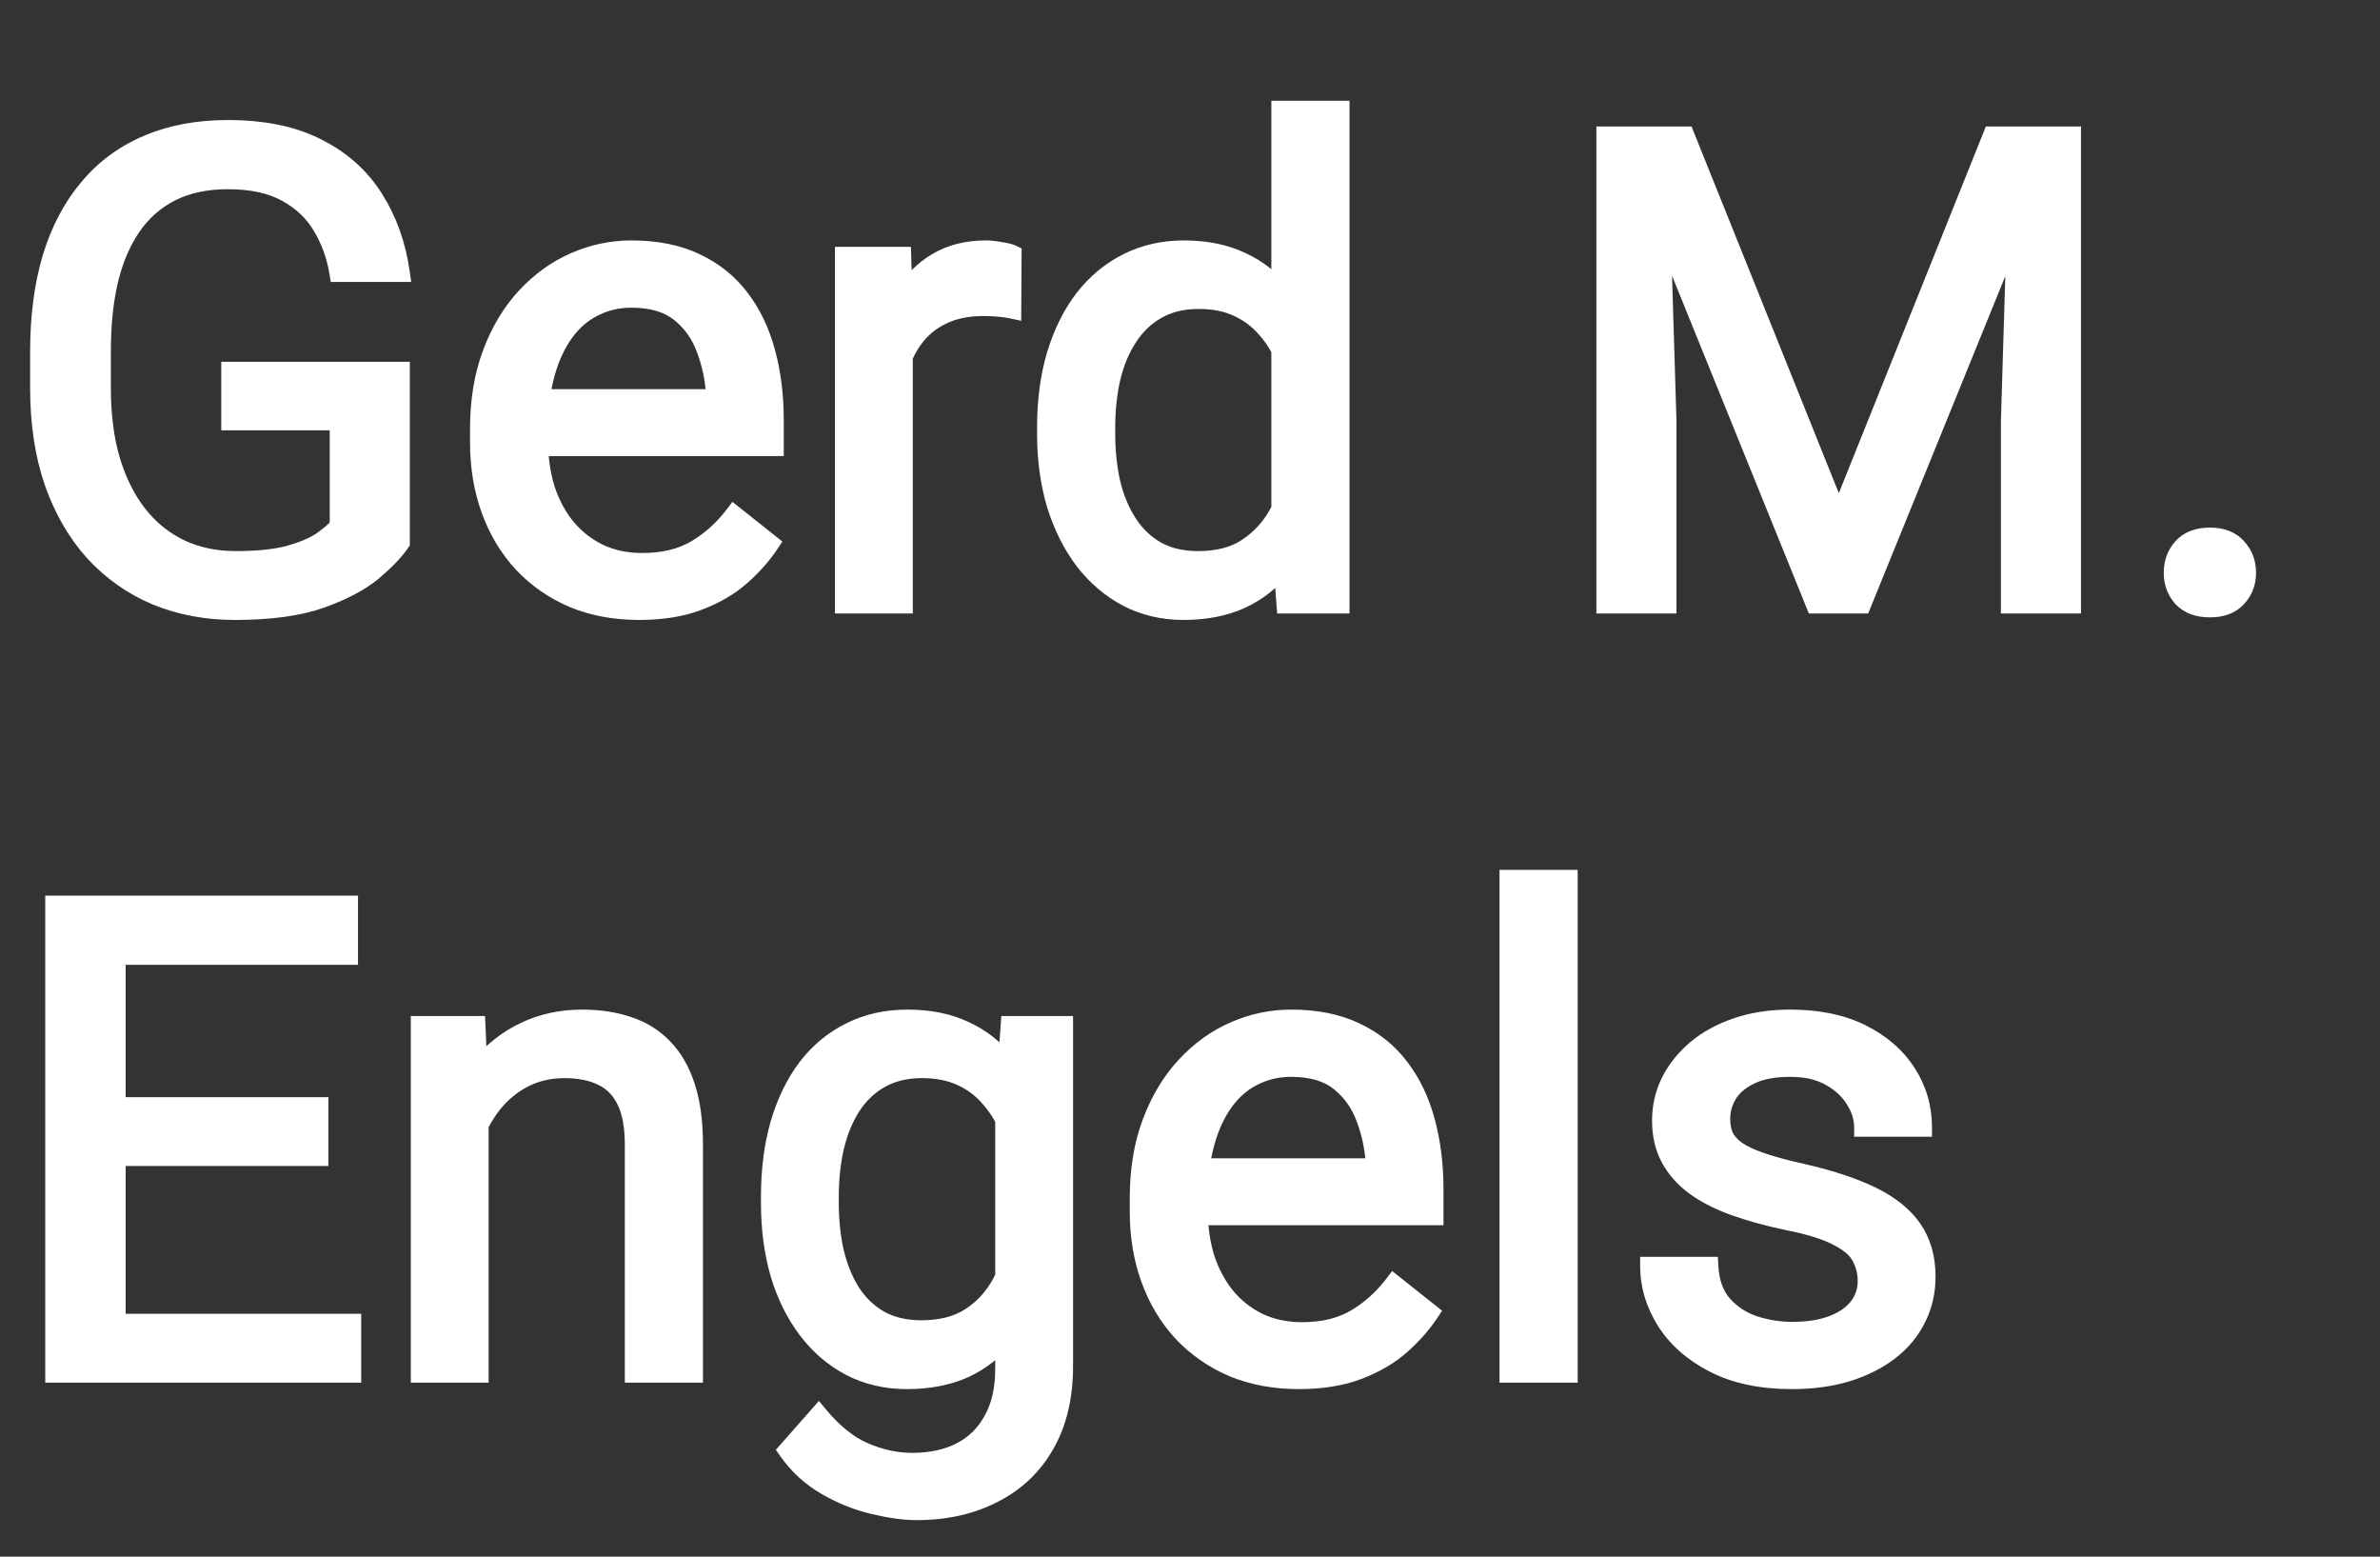 <svg width="130" height="85" viewBox="0 0 130 85" fill="none" xmlns="http://www.w3.org/2000/svg">
<rect x="0" y="0" width="130" height="85" fill="#333333" stroke="none"/>
<path d="M21.885 20.256V29.625C21.568 30.094 21.064 30.621 20.373 31.207C19.682 31.781 18.727 32.285 17.508 32.719C16.301 33.141 14.742 33.352 12.832 33.352C11.273 33.352 9.838 33.082 8.525 32.543C7.225 31.992 6.094 31.195 5.133 30.152C4.184 29.098 3.445 27.82 2.918 26.32C2.402 24.809 2.145 23.098 2.145 21.188V19.201C2.145 17.291 2.367 15.586 2.812 14.086C3.27 12.586 3.938 11.315 4.816 10.271C5.695 9.217 6.773 8.42 8.051 7.881C9.328 7.33 10.793 7.055 12.445 7.055C14.402 7.055 16.037 7.395 17.35 8.074C18.674 8.742 19.705 9.668 20.443 10.852C21.193 12.035 21.674 13.383 21.885 14.895H18.492C18.34 13.969 18.035 13.125 17.578 12.363C17.133 11.602 16.494 10.992 15.662 10.535C14.83 10.066 13.758 9.832 12.445 9.832C11.262 9.832 10.236 10.049 9.369 10.482C8.502 10.916 7.787 11.537 7.225 12.346C6.662 13.154 6.24 14.133 5.959 15.281C5.689 16.43 5.555 17.725 5.555 19.166V21.188C5.555 22.664 5.725 23.982 6.064 25.143C6.416 26.303 6.914 27.293 7.559 28.113C8.203 28.922 8.971 29.537 9.861 29.959C10.764 30.381 11.76 30.592 12.85 30.592C14.057 30.592 15.035 30.492 15.785 30.293C16.535 30.082 17.121 29.836 17.543 29.555C17.965 29.262 18.287 28.986 18.51 28.729V22.998H12.586V20.256H21.885ZM34.91 33.352C33.586 33.352 32.385 33.129 31.307 32.684C30.24 32.227 29.32 31.588 28.547 30.768C27.785 29.947 27.199 28.975 26.789 27.85C26.379 26.725 26.174 25.494 26.174 24.158V23.42C26.174 21.873 26.402 20.496 26.859 19.289C27.316 18.07 27.938 17.039 28.723 16.195C29.508 15.352 30.398 14.713 31.395 14.279C32.391 13.846 33.422 13.629 34.488 13.629C35.848 13.629 37.02 13.863 38.004 14.332C39 14.801 39.815 15.457 40.447 16.301C41.08 17.133 41.549 18.117 41.853 19.254C42.158 20.379 42.31 21.609 42.31 22.945V24.404H28.107V21.75H39.059V21.504C39.012 20.66 38.836 19.84 38.531 19.043C38.238 18.246 37.77 17.59 37.125 17.074C36.48 16.559 35.602 16.301 34.488 16.301C33.75 16.301 33.07 16.459 32.449 16.775C31.828 17.08 31.295 17.537 30.85 18.146C30.404 18.756 30.059 19.5 29.812 20.379C29.566 21.258 29.443 22.271 29.443 23.42V24.158C29.443 25.061 29.566 25.91 29.812 26.707C30.07 27.492 30.439 28.184 30.92 28.781C31.412 29.379 32.004 29.848 32.695 30.188C33.398 30.527 34.195 30.697 35.086 30.697C36.234 30.697 37.207 30.463 38.004 29.994C38.801 29.525 39.498 28.898 40.096 28.113L42.065 29.678C41.654 30.299 41.133 30.891 40.5 31.453C39.867 32.016 39.088 32.473 38.162 32.824C37.248 33.176 36.164 33.352 34.91 33.352ZM49.359 16.969V33H46.107V13.98H49.272L49.359 16.969ZM55.301 13.875L55.283 16.898C55.014 16.84 54.756 16.805 54.51 16.793C54.275 16.77 54.006 16.758 53.701 16.758C52.951 16.758 52.289 16.875 51.715 17.109C51.141 17.344 50.654 17.672 50.256 18.094C49.857 18.516 49.541 19.02 49.307 19.605C49.084 20.18 48.938 20.812 48.867 21.504L47.953 22.031C47.953 20.883 48.065 19.805 48.287 18.797C48.522 17.789 48.879 16.898 49.359 16.125C49.84 15.34 50.449 14.73 51.188 14.297C51.938 13.852 52.828 13.629 53.859 13.629C54.094 13.629 54.363 13.658 54.668 13.717C54.973 13.764 55.184 13.816 55.301 13.875ZM69.943 29.309V6H73.213V33H70.225L69.943 29.309ZM57.147 23.701V23.332C57.147 21.879 57.322 20.561 57.674 19.377C58.037 18.182 58.547 17.156 59.203 16.301C59.871 15.445 60.662 14.789 61.576 14.332C62.502 13.863 63.533 13.629 64.67 13.629C65.865 13.629 66.908 13.84 67.799 14.262C68.701 14.672 69.463 15.275 70.084 16.072C70.717 16.857 71.215 17.807 71.578 18.92C71.941 20.033 72.193 21.293 72.334 22.699V24.316C72.205 25.711 71.953 26.965 71.578 28.078C71.215 29.191 70.717 30.141 70.084 30.926C69.463 31.711 68.701 32.315 67.799 32.736C66.897 33.147 65.842 33.352 64.635 33.352C63.522 33.352 62.502 33.111 61.576 32.631C60.662 32.15 59.871 31.477 59.203 30.609C58.547 29.742 58.037 28.723 57.674 27.551C57.322 26.367 57.147 25.084 57.147 23.701ZM60.416 23.332V23.701C60.416 24.65 60.51 25.541 60.697 26.373C60.897 27.205 61.201 27.938 61.611 28.57C62.022 29.203 62.543 29.701 63.176 30.064C63.809 30.416 64.564 30.592 65.443 30.592C66.522 30.592 67.406 30.363 68.098 29.906C68.801 29.449 69.363 28.846 69.785 28.096C70.207 27.346 70.535 26.531 70.769 25.652V21.416C70.629 20.771 70.424 20.15 70.154 19.553C69.897 18.943 69.557 18.404 69.135 17.936C68.725 17.455 68.215 17.074 67.606 16.793C67.008 16.512 66.299 16.371 65.478 16.371C64.588 16.371 63.82 16.559 63.176 16.934C62.543 17.297 62.022 17.801 61.611 18.445C61.201 19.078 60.897 19.816 60.697 20.66C60.51 21.492 60.416 22.383 60.416 23.332ZM88.769 7.406H92.057L100.441 28.271L108.809 7.406H112.113L101.707 33H99.141L88.769 7.406ZM87.697 7.406H90.598L91.072 23.016V33H87.697V7.406ZM110.268 7.406H113.168V33H109.793V23.016L110.268 7.406ZM118.688 31.277C118.688 30.727 118.857 30.264 119.197 29.889C119.549 29.502 120.053 29.309 120.709 29.309C121.365 29.309 121.863 29.502 122.203 29.889C122.555 30.264 122.73 30.727 122.73 31.277C122.73 31.816 122.555 32.273 122.203 32.648C121.863 33.023 121.365 33.211 120.709 33.211C120.053 33.211 119.549 33.023 119.197 32.648C118.857 32.273 118.688 31.816 118.688 31.277ZM19.23 72.24V75H5.678V72.24H19.23ZM6.363 49.406V75H2.971V49.406H6.363ZM17.438 60.41V63.17H5.678V60.41H17.438ZM19.055 49.406V52.184H5.678V49.406H19.055ZM26.191 60.041V75H22.939V55.98H26.016L26.191 60.041ZM25.418 64.769L24.064 64.717C24.076 63.416 24.27 62.215 24.645 61.113C25.02 60 25.547 59.033 26.227 58.213C26.906 57.393 27.715 56.76 28.652 56.315C29.602 55.857 30.65 55.629 31.799 55.629C32.736 55.629 33.58 55.758 34.33 56.016C35.08 56.262 35.719 56.66 36.246 57.211C36.785 57.762 37.195 58.477 37.477 59.355C37.758 60.223 37.898 61.283 37.898 62.537V75H34.629V62.502C34.629 61.506 34.482 60.709 34.19 60.111C33.897 59.502 33.469 59.062 32.906 58.793C32.344 58.512 31.652 58.371 30.832 58.371C30.023 58.371 29.285 58.541 28.617 58.881C27.961 59.221 27.393 59.69 26.912 60.287C26.443 60.885 26.074 61.57 25.805 62.344C25.547 63.105 25.418 63.914 25.418 64.769ZM55.16 55.98H58.113V74.596C58.113 76.272 57.773 77.701 57.094 78.885C56.414 80.068 55.465 80.965 54.246 81.574C53.039 82.195 51.645 82.506 50.062 82.506C49.406 82.506 48.633 82.4 47.742 82.189C46.863 81.99 45.996 81.644 45.141 81.152C44.297 80.672 43.588 80.022 43.014 79.201L44.719 77.268C45.516 78.228 46.348 78.897 47.215 79.272C48.094 79.647 48.961 79.834 49.816 79.834C50.848 79.834 51.738 79.641 52.488 79.254C53.238 78.867 53.818 78.293 54.228 77.531C54.65 76.781 54.861 75.856 54.861 74.754V60.164L55.16 55.98ZM42.065 65.701V65.332C42.065 63.879 42.234 62.56 42.574 61.377C42.926 60.182 43.424 59.156 44.068 58.301C44.725 57.445 45.516 56.789 46.441 56.332C47.367 55.863 48.41 55.629 49.57 55.629C50.766 55.629 51.809 55.84 52.699 56.262C53.602 56.672 54.363 57.275 54.984 58.072C55.617 58.857 56.115 59.807 56.478 60.92C56.842 62.033 57.094 63.293 57.234 64.699V66.316C57.105 67.711 56.853 68.965 56.478 70.078C56.115 71.191 55.617 72.141 54.984 72.926C54.363 73.711 53.602 74.314 52.699 74.736C51.797 75.147 50.742 75.352 49.535 75.352C48.398 75.352 47.367 75.111 46.441 74.631C45.527 74.15 44.742 73.477 44.086 72.609C43.43 71.742 42.926 70.723 42.574 69.551C42.234 68.367 42.065 67.084 42.065 65.701ZM45.316 65.332V65.701C45.316 66.65 45.41 67.541 45.598 68.373C45.797 69.205 46.096 69.938 46.494 70.57C46.904 71.203 47.426 71.701 48.059 72.064C48.691 72.416 49.447 72.592 50.326 72.592C51.404 72.592 52.295 72.363 52.998 71.906C53.701 71.449 54.258 70.846 54.668 70.096C55.09 69.346 55.418 68.531 55.652 67.652V63.416C55.523 62.772 55.324 62.15 55.055 61.553C54.797 60.943 54.457 60.404 54.035 59.935C53.625 59.455 53.115 59.074 52.506 58.793C51.897 58.512 51.182 58.371 50.361 58.371C49.471 58.371 48.703 58.559 48.059 58.934C47.426 59.297 46.904 59.801 46.494 60.445C46.096 61.078 45.797 61.816 45.598 62.66C45.41 63.492 45.316 64.383 45.316 65.332ZM70.945 75.352C69.621 75.352 68.42 75.129 67.342 74.684C66.275 74.227 65.356 73.588 64.582 72.768C63.82 71.947 63.234 70.975 62.824 69.85C62.414 68.725 62.209 67.494 62.209 66.158V65.42C62.209 63.873 62.438 62.496 62.895 61.289C63.352 60.07 63.973 59.039 64.758 58.195C65.543 57.352 66.434 56.713 67.43 56.279C68.426 55.846 69.457 55.629 70.523 55.629C71.883 55.629 73.055 55.863 74.039 56.332C75.035 56.801 75.85 57.457 76.482 58.301C77.115 59.133 77.584 60.117 77.889 61.254C78.193 62.379 78.346 63.609 78.346 64.945V66.404H64.143V63.75H75.094V63.504C75.047 62.66 74.871 61.84 74.566 61.043C74.273 60.246 73.805 59.59 73.16 59.074C72.516 58.559 71.637 58.301 70.523 58.301C69.785 58.301 69.106 58.459 68.484 58.775C67.863 59.08 67.33 59.537 66.885 60.147C66.439 60.756 66.094 61.5 65.848 62.379C65.602 63.258 65.478 64.272 65.478 65.42V66.158C65.478 67.061 65.602 67.91 65.848 68.707C66.106 69.492 66.475 70.184 66.955 70.781C67.447 71.379 68.039 71.848 68.731 72.188C69.434 72.527 70.231 72.697 71.121 72.697C72.269 72.697 73.242 72.463 74.039 71.994C74.836 71.525 75.533 70.898 76.131 70.113L78.1 71.678C77.689 72.299 77.168 72.891 76.535 73.453C75.902 74.016 75.123 74.473 74.197 74.824C73.283 75.176 72.199 75.352 70.945 75.352ZM85.676 48V75H82.406V48H85.676ZM101.971 69.955C101.971 69.486 101.865 69.053 101.654 68.654C101.455 68.244 101.039 67.875 100.406 67.547C99.785 67.207 98.848 66.914 97.594 66.668C96.539 66.445 95.584 66.182 94.728 65.877C93.885 65.572 93.164 65.203 92.566 64.769C91.981 64.336 91.529 63.826 91.213 63.24C90.897 62.654 90.738 61.969 90.738 61.184C90.738 60.434 90.902 59.725 91.231 59.057C91.57 58.389 92.045 57.797 92.654 57.281C93.275 56.766 94.019 56.361 94.887 56.068C95.754 55.775 96.721 55.629 97.787 55.629C99.311 55.629 100.611 55.898 101.689 56.438C102.768 56.977 103.594 57.697 104.168 58.6C104.742 59.49 105.029 60.48 105.029 61.57H101.777C101.777 61.043 101.619 60.533 101.303 60.041C100.998 59.537 100.547 59.121 99.949 58.793C99.363 58.465 98.643 58.301 97.787 58.301C96.885 58.301 96.152 58.441 95.59 58.723C95.039 58.992 94.635 59.338 94.377 59.76C94.131 60.182 94.008 60.627 94.008 61.096C94.008 61.447 94.066 61.764 94.184 62.045C94.312 62.315 94.535 62.566 94.852 62.801C95.168 63.023 95.613 63.234 96.188 63.434C96.762 63.633 97.494 63.832 98.385 64.031C99.943 64.383 101.227 64.805 102.234 65.297C103.242 65.789 103.992 66.393 104.484 67.107C104.977 67.822 105.223 68.689 105.223 69.709C105.223 70.541 105.047 71.303 104.695 71.994C104.355 72.686 103.857 73.283 103.201 73.787C102.557 74.279 101.783 74.666 100.881 74.947C99.99 75.217 98.988 75.352 97.875 75.352C96.199 75.352 94.781 75.053 93.621 74.455C92.461 73.857 91.582 73.084 90.984 72.135C90.387 71.186 90.088 70.184 90.088 69.129H93.357C93.404 70.019 93.662 70.728 94.131 71.256C94.6 71.772 95.174 72.141 95.853 72.363C96.533 72.574 97.207 72.68 97.875 72.68C98.766 72.68 99.51 72.562 100.107 72.328C100.717 72.094 101.18 71.772 101.496 71.361C101.812 70.951 101.971 70.482 101.971 69.955Z" fill="white"/>
<path d="M21.885 20.256H22.385V19.756H21.885V20.256ZM21.885 29.625L22.299 29.905L22.385 29.778V29.625H21.885ZM20.373 31.207L20.692 31.592L20.696 31.588L20.373 31.207ZM17.508 32.719L17.673 33.191L17.675 33.19L17.508 32.719ZM8.525 32.543L8.33 33.003L8.335 33.005L8.525 32.543ZM5.133 30.152L4.761 30.487L4.765 30.491L5.133 30.152ZM2.918 26.32L2.445 26.482L2.446 26.486L2.918 26.32ZM2.812 14.086L2.334 13.94L2.333 13.944L2.812 14.086ZM4.816 10.271L5.199 10.594L5.201 10.592L4.816 10.271ZM8.051 7.881L8.245 8.342L8.249 8.34L8.051 7.881ZM17.35 8.074L17.12 8.518L17.124 8.521L17.35 8.074ZM20.443 10.852L20.019 11.116L20.021 11.119L20.443 10.852ZM21.885 14.895V15.395H22.459L22.38 14.825L21.885 14.895ZM18.492 14.895L17.999 14.976L18.068 15.395H18.492V14.895ZM17.578 12.363L17.146 12.616L17.149 12.62L17.578 12.363ZM15.662 10.535L15.417 10.971L15.421 10.973L15.662 10.535ZM5.959 15.281L5.473 15.162L5.472 15.167L5.959 15.281ZM6.064 25.143L5.585 25.283L5.586 25.288L6.064 25.143ZM7.559 28.113L7.165 28.422L7.168 28.425L7.559 28.113ZM9.861 29.959L9.647 30.411L9.65 30.412L9.861 29.959ZM15.785 30.293L15.914 30.776L15.921 30.774L15.785 30.293ZM17.543 29.555L17.82 29.971L17.828 29.965L17.543 29.555ZM18.51 28.729L18.888 29.055L19.01 28.915V28.729H18.51ZM18.51 22.998H19.01V22.498H18.51V22.998ZM12.586 22.998H12.086V23.498H12.586V22.998ZM12.586 20.256V19.756H12.086V20.256H12.586ZM21.385 20.256V29.625H22.385V20.256H21.385ZM21.47 29.345C21.19 29.76 20.725 30.254 20.05 30.826L20.696 31.588C21.404 30.988 21.947 30.427 22.299 29.905L21.47 29.345ZM20.054 30.822C19.422 31.346 18.526 31.826 17.34 32.248L17.675 33.19C18.927 32.745 19.941 32.216 20.692 31.592L20.054 30.822ZM17.343 32.247C16.208 32.643 14.711 32.852 12.832 32.852V33.852C14.773 33.852 16.393 33.638 17.673 33.191L17.343 32.247ZM12.832 32.852C11.332 32.852 9.962 32.592 8.715 32.081L8.335 33.005C9.714 33.572 11.215 33.852 12.832 33.852V32.852ZM8.72 32.083C7.485 31.56 6.413 30.804 5.501 29.814L4.765 30.491C5.774 31.586 6.964 32.425 8.33 33.003L8.72 32.083ZM5.504 29.818C4.604 28.818 3.898 27.6 3.39 26.154L2.446 26.486C2.993 28.041 3.763 29.378 4.761 30.487L5.504 29.818ZM3.391 26.159C2.896 24.708 2.645 23.053 2.645 21.188H1.645C1.645 23.142 1.908 24.909 2.445 26.482L3.391 26.159ZM2.645 21.188V19.201H1.645V21.188H2.645ZM2.645 19.201C2.645 17.329 2.863 15.673 3.292 14.228L2.333 13.944C1.872 15.499 1.645 17.253 1.645 19.201H2.645ZM3.291 14.232C3.731 12.787 4.369 11.578 5.199 10.594L4.434 9.949C3.506 11.051 2.808 12.385 2.334 13.94L3.291 14.232ZM5.201 10.592C6.028 9.599 7.041 8.85 8.245 8.342L7.856 7.42C6.506 7.99 5.363 8.835 4.432 9.951L5.201 10.592ZM8.249 8.34C9.453 7.821 10.848 7.555 12.445 7.555V6.555C10.738 6.555 9.203 6.839 7.853 7.422L8.249 8.34ZM12.445 7.555C14.347 7.555 15.898 7.885 17.12 8.518L17.579 7.63C16.177 6.904 14.457 6.555 12.445 6.555V7.555ZM17.124 8.521C18.372 9.15 19.332 10.015 20.019 11.116L20.868 10.587C20.078 9.321 18.975 8.334 17.575 7.628L17.124 8.521ZM20.021 11.119C20.73 12.237 21.188 13.516 21.39 14.964L22.38 14.825C22.16 13.249 21.657 11.833 20.866 10.584L20.021 11.119ZM21.885 14.395H18.492V15.395H21.885V14.395ZM18.986 14.813C18.823 13.829 18.498 12.925 18.007 12.106L17.149 12.62C17.572 13.325 17.856 14.109 17.999 14.976L18.986 14.813ZM18.01 12.111C17.515 11.265 16.808 10.594 15.903 10.097L15.421 10.973C16.18 11.39 16.75 11.938 17.146 12.616L18.01 12.111ZM15.908 10.1C14.978 9.576 13.813 9.332 12.445 9.332V10.332C13.703 10.332 14.682 10.557 15.417 10.971L15.908 10.1ZM12.445 9.332C11.201 9.332 10.096 9.56 9.146 10.035L9.593 10.93C10.377 10.538 11.322 10.332 12.445 10.332V9.332ZM9.146 10.035C8.202 10.507 7.424 11.184 6.814 12.06L7.635 12.631C8.151 11.89 8.802 11.325 9.593 10.93L9.146 10.035ZM6.814 12.06C6.21 12.928 5.766 13.966 5.473 15.162L6.445 15.4C6.714 14.3 7.114 13.38 7.635 12.631L6.814 12.06ZM5.472 15.167C5.192 16.36 5.055 17.694 5.055 19.166H6.055C6.055 17.755 6.187 16.499 6.446 15.396L5.472 15.167ZM5.055 19.166V21.188H6.055V19.166H5.055ZM5.055 21.188C5.055 22.701 5.229 24.069 5.585 25.283L6.544 25.002C6.22 23.896 6.055 22.627 6.055 21.188H5.055ZM5.586 25.288C5.953 26.498 6.477 27.546 7.165 28.422L7.952 27.804C7.351 27.04 6.879 26.108 6.543 24.998L5.586 25.288ZM7.168 28.425C7.857 29.29 8.684 29.955 9.647 30.411L10.075 29.507C9.257 29.119 8.549 28.554 7.95 27.802L7.168 28.425ZM9.65 30.412C10.624 30.868 11.694 31.092 12.85 31.092V30.092C11.826 30.092 10.903 29.894 10.073 29.506L9.65 30.412ZM12.85 31.092C14.079 31.092 15.105 30.991 15.914 30.776L15.657 29.81C14.965 29.994 14.034 30.092 12.85 30.092V31.092ZM15.921 30.774C16.697 30.556 17.338 30.292 17.82 29.971L17.266 29.139C16.904 29.38 16.373 29.608 15.65 29.812L15.921 30.774ZM17.828 29.965C18.269 29.659 18.628 29.357 18.888 29.055L18.131 28.402C17.946 28.616 17.661 28.864 17.258 29.144L17.828 29.965ZM19.01 28.729V22.998H18.01V28.729H19.01ZM18.51 22.498H12.586V23.498H18.51V22.498ZM13.086 22.998V20.256H12.086V22.998H13.086ZM12.586 20.756H21.885V19.756H12.586V20.756ZM31.307 32.684L31.11 33.143L31.116 33.146L31.307 32.684ZM28.547 30.768L28.18 31.108L28.183 31.111L28.547 30.768ZM26.859 19.289L27.327 19.466L27.328 19.465L26.859 19.289ZM38.004 14.332L37.789 14.784L37.791 14.784L38.004 14.332ZM40.447 16.301L40.047 16.601L40.049 16.604L40.447 16.301ZM41.853 19.254L41.371 19.383L41.371 19.385L41.853 19.254ZM42.31 24.404V24.904H42.81V24.404H42.31ZM28.107 24.404H27.607V24.904H28.107V24.404ZM28.107 21.75V21.25H27.607V21.75H28.107ZM39.059 21.75V22.25H39.559V21.75H39.059ZM39.059 21.504H39.559V21.49L39.558 21.476L39.059 21.504ZM38.531 19.043L38.062 19.215L38.064 19.221L38.531 19.043ZM32.449 16.775L32.669 17.224L32.676 17.221L32.449 16.775ZM29.812 26.707L29.335 26.855L29.337 26.863L29.812 26.707ZM30.92 28.781L30.53 29.095L30.534 29.099L30.92 28.781ZM32.695 30.188L32.475 30.636L32.478 30.638L32.695 30.188ZM40.096 28.113L40.407 27.722L40.007 27.404L39.698 27.81L40.096 28.113ZM42.065 29.678L42.482 29.953L42.734 29.571L42.376 29.286L42.065 29.678ZM38.162 32.824L37.985 32.357L37.983 32.358L38.162 32.824ZM34.91 32.852C33.643 32.852 32.508 32.639 31.497 32.221L31.116 33.146C32.262 33.619 33.529 33.852 34.91 33.852V32.852ZM31.504 32.224C30.498 31.793 29.636 31.194 28.911 30.425L28.183 31.111C29.005 31.982 29.982 32.66 31.11 33.143L31.504 32.224ZM28.913 30.427C28.2 29.659 27.648 28.745 27.259 27.678L26.319 28.021C26.751 29.204 27.37 30.235 28.18 31.108L28.913 30.427ZM27.259 27.678C26.871 26.614 26.674 25.442 26.674 24.158H25.674C25.674 25.546 25.887 26.835 26.319 28.021L27.259 27.678ZM26.674 24.158V23.42H25.674V24.158H26.674ZM26.674 23.42C26.674 21.922 26.895 20.607 27.327 19.466L26.392 19.112C25.91 20.386 25.674 21.824 25.674 23.42H26.674ZM27.328 19.465C27.765 18.299 28.353 17.326 29.089 16.536L28.357 15.855C27.522 16.752 26.868 17.841 26.391 19.113L27.328 19.465ZM29.089 16.536C29.83 15.739 30.665 15.142 31.594 14.738L31.195 13.821C30.132 14.284 29.186 14.964 28.357 15.855L29.089 16.536ZM31.594 14.738C32.528 14.331 33.492 14.129 34.488 14.129V13.129C33.352 13.129 32.253 13.36 31.195 13.821L31.594 14.738ZM34.488 14.129C35.791 14.129 36.886 14.354 37.789 14.784L38.219 13.881C37.153 13.373 35.904 13.129 34.488 13.129V14.129ZM37.791 14.784C38.717 15.22 39.466 15.825 40.047 16.601L40.847 16.001C40.163 15.089 39.283 14.382 38.217 13.88L37.791 14.784ZM40.049 16.604C40.638 17.378 41.081 18.302 41.371 19.383L42.337 19.125C42.017 17.933 41.522 16.888 40.845 15.998L40.049 16.604ZM41.371 19.385C41.663 20.461 41.81 21.647 41.81 22.945H42.81C42.81 21.572 42.654 20.297 42.336 19.123L41.371 19.385ZM41.81 22.945V24.404H42.81V22.945H41.81ZM42.31 23.904H28.107V24.904H42.31V23.904ZM28.607 24.404V21.75H27.607V24.404H28.607ZM28.107 22.25H39.059V21.25H28.107V22.25ZM39.559 21.75V21.504H38.559V21.75H39.559ZM39.558 21.476C39.508 20.58 39.321 19.709 38.998 18.864L38.064 19.221C38.351 19.971 38.515 20.74 38.559 21.532L39.558 21.476ZM39.001 18.87C38.677 17.991 38.155 17.258 37.437 16.684L36.813 17.465C37.384 17.922 37.8 18.502 38.062 19.215L39.001 18.87ZM37.437 16.684C36.678 16.076 35.676 15.801 34.488 15.801V16.801C35.528 16.801 36.283 17.041 36.813 17.465L37.437 16.684ZM34.488 15.801C33.676 15.801 32.918 15.976 32.222 16.33L32.676 17.221C33.223 16.942 33.824 16.801 34.488 16.801V15.801ZM32.229 16.326C31.529 16.67 30.935 17.183 30.446 17.852L31.253 18.442C31.655 17.891 32.127 17.49 32.669 17.224L32.229 16.326ZM30.446 17.852C29.959 18.518 29.59 19.319 29.331 20.244L30.294 20.514C30.527 19.681 30.85 18.994 31.253 18.442L30.446 17.852ZM29.331 20.244C29.07 21.177 28.943 22.237 28.943 23.42H29.943C29.943 22.306 30.063 21.339 30.294 20.514L29.331 20.244ZM28.943 23.42V24.158H29.943V23.42H28.943ZM28.943 24.158C28.943 25.107 29.073 26.006 29.335 26.855L30.29 26.559C30.06 25.814 29.943 25.015 29.943 24.158H28.943ZM29.337 26.863C29.613 27.701 30.009 28.447 30.53 29.095L31.31 28.468C30.87 27.921 30.528 27.284 30.288 26.551L29.337 26.863ZM30.534 29.099C31.071 29.751 31.719 30.265 32.475 30.636L32.916 29.739C32.289 29.43 31.753 29.006 31.306 28.463L30.534 29.099ZM32.478 30.638C33.258 31.015 34.131 31.197 35.086 31.197V30.197C34.26 30.197 33.539 30.04 32.913 29.737L32.478 30.638ZM35.086 31.197C36.302 31.197 37.367 30.949 38.257 30.425L37.75 29.563C37.047 29.977 36.167 30.197 35.086 30.197V31.197ZM38.257 30.425C39.114 29.921 39.859 29.249 40.494 28.416L39.698 27.81C39.137 28.547 38.488 29.13 37.75 29.563L38.257 30.425ZM39.785 28.505L41.753 30.069L42.376 29.286L40.407 27.722L39.785 28.505ZM41.647 29.402C41.264 29.982 40.773 30.542 40.168 31.079L40.832 31.827C41.493 31.239 42.044 30.615 42.482 29.953L41.647 29.402ZM40.168 31.079C39.587 31.595 38.863 32.023 37.985 32.357L38.34 33.292C39.313 32.922 40.147 32.436 40.832 31.827L40.168 31.079ZM37.983 32.358C37.139 32.682 36.119 32.852 34.91 32.852V33.852C36.209 33.852 37.357 33.67 38.342 33.291L37.983 32.358ZM49.359 16.969H49.859V16.961L49.859 16.954L49.359 16.969ZM49.359 33V33.5H49.859V33H49.359ZM46.107 33H45.607V33.5H46.107V33ZM46.107 13.98V13.48H45.607V13.98H46.107ZM49.272 13.98L49.771 13.966L49.757 13.48H49.272V13.98ZM55.301 13.875L55.801 13.878L55.803 13.567L55.524 13.428L55.301 13.875ZM55.283 16.898L55.177 17.387L55.78 17.518L55.783 16.901L55.283 16.898ZM54.51 16.793L54.46 17.291L54.473 17.292L54.486 17.292L54.51 16.793ZM49.307 19.605L48.842 19.42L48.84 19.425L49.307 19.605ZM48.867 21.504L49.117 21.937L49.339 21.809L49.365 21.555L48.867 21.504ZM47.953 22.031H47.453V22.897L48.203 22.464L47.953 22.031ZM48.287 18.797L47.8 18.684L47.799 18.689L48.287 18.797ZM49.359 16.125L49.784 16.389L49.786 16.386L49.359 16.125ZM51.188 14.297L51.441 14.728L51.443 14.727L51.188 14.297ZM54.668 13.717L54.574 14.208L54.583 14.21L54.592 14.211L54.668 13.717ZM48.859 16.969V33H49.859V16.969H48.859ZM49.359 32.5H46.107V33.5H49.359V32.5ZM46.607 33V13.98H45.607V33H46.607ZM46.107 14.48H49.272V13.48H46.107V14.48ZM48.772 13.995L48.86 16.983L49.859 16.954L49.771 13.966L48.772 13.995ZM54.801 13.872L54.783 16.895L55.783 16.901L55.801 13.878L54.801 13.872ZM55.389 16.41C55.096 16.346 54.81 16.307 54.533 16.294L54.486 17.292C54.701 17.303 54.931 17.334 55.177 17.387L55.389 16.41ZM54.559 16.296C54.305 16.27 54.018 16.258 53.701 16.258V17.258C53.994 17.258 54.246 17.269 54.46 17.291L54.559 16.296ZM53.701 16.258C52.9 16.258 52.171 16.383 51.526 16.646L51.904 17.572C52.407 17.367 53.003 17.258 53.701 17.258V16.258ZM51.526 16.646C50.89 16.906 50.343 17.273 49.892 17.75L50.619 18.437C50.965 18.071 51.391 17.782 51.904 17.572L51.526 16.646ZM49.892 17.75C49.447 18.222 49.098 18.781 48.842 19.42L49.771 19.791C49.984 19.259 50.268 18.809 50.619 18.437L49.892 17.75ZM48.84 19.425C48.6 20.046 48.444 20.723 48.37 21.453L49.365 21.555C49.431 20.902 49.568 20.314 49.773 19.786L48.84 19.425ZM48.617 21.071L47.703 21.598L48.203 22.464L49.117 21.937L48.617 21.071ZM48.453 22.031C48.453 20.915 48.561 19.873 48.775 18.905L47.799 18.689C47.568 19.736 47.453 20.851 47.453 22.031H48.453ZM48.774 18.91C48.998 17.948 49.336 17.11 49.784 16.389L48.935 15.861C48.422 16.687 48.045 17.63 47.8 18.684L48.774 18.91ZM49.786 16.386C50.227 15.665 50.779 15.117 51.441 14.728L50.934 13.866C50.12 14.344 49.453 15.014 48.933 15.864L49.786 16.386ZM51.443 14.727C52.102 14.335 52.901 14.129 53.859 14.129V13.129C52.755 13.129 51.773 13.368 50.932 13.867L51.443 14.727ZM53.859 14.129C54.054 14.129 54.291 14.153 54.574 14.208L54.762 13.226C54.436 13.163 54.134 13.129 53.859 13.129V14.129ZM54.592 14.211C54.896 14.258 55.037 14.302 55.077 14.322L55.524 13.428C55.33 13.331 55.049 13.27 54.744 13.223L54.592 14.211ZM69.943 29.309H69.443V29.328L69.445 29.347L69.943 29.309ZM69.943 6V5.5H69.443V6H69.943ZM73.213 6H73.713V5.5H73.213V6ZM73.213 33V33.5H73.713V33H73.213ZM70.225 33L69.726 33.038L69.761 33.5H70.225V33ZM57.674 19.377L57.195 19.232L57.194 19.235L57.674 19.377ZM59.203 16.301L58.809 15.993L58.806 15.996L59.203 16.301ZM61.576 14.332L61.8 14.779L61.802 14.778L61.576 14.332ZM67.799 14.262L67.585 14.714L67.592 14.717L67.799 14.262ZM70.084 16.072L69.69 16.38L69.695 16.386L70.084 16.072ZM72.334 22.699H72.834V22.674L72.832 22.649L72.334 22.699ZM72.334 24.316L72.832 24.362L72.834 24.34V24.316H72.334ZM71.578 28.078L71.104 27.919L71.103 27.923L71.578 28.078ZM70.084 30.926L69.695 30.612L69.692 30.616L70.084 30.926ZM67.799 32.736L68.006 33.191L68.011 33.189L67.799 32.736ZM61.576 32.631L61.343 33.073L61.346 33.075L61.576 32.631ZM59.203 30.609L58.804 30.911L58.807 30.915L59.203 30.609ZM57.674 27.551L57.194 27.693L57.196 27.699L57.674 27.551ZM60.697 26.373L60.209 26.483L60.211 26.489L60.697 26.373ZM63.176 30.064L62.927 30.498L62.933 30.502L63.176 30.064ZM68.098 29.906L67.825 29.487L67.822 29.489L68.098 29.906ZM70.769 25.652L71.253 25.781L71.269 25.718V25.652H70.769ZM70.769 21.416H71.269V21.362L71.258 21.309L70.769 21.416ZM70.154 19.553L69.694 19.748L69.698 19.758L70.154 19.553ZM69.135 17.936L68.754 18.26L68.763 18.27L69.135 17.936ZM67.606 16.793L67.393 17.245L67.396 17.247L67.606 16.793ZM63.176 16.934L63.425 17.367L63.427 17.366L63.176 16.934ZM61.611 18.445L62.031 18.717L62.033 18.714L61.611 18.445ZM60.697 20.66L60.211 20.545L60.209 20.55L60.697 20.66ZM70.443 29.309V6H69.443V29.309H70.443ZM69.943 6.5H73.213V5.5H69.943V6.5ZM72.713 6V33H73.713V6H72.713ZM73.213 32.5H70.225V33.5H73.213V32.5ZM70.723 32.962L70.442 29.271L69.445 29.347L69.726 33.038L70.723 32.962ZM57.647 23.701V23.332H56.647V23.701H57.647ZM57.647 23.332C57.647 21.919 57.818 20.649 58.153 19.519L57.194 19.235C56.827 20.472 56.647 21.839 56.647 23.332H57.647ZM58.152 19.522C58.501 18.375 58.985 17.406 59.6 16.605L58.806 15.996C58.108 16.907 57.573 17.988 57.195 19.232L58.152 19.522ZM59.597 16.608C60.222 15.808 60.956 15.201 61.8 14.779L61.353 13.885C60.368 14.377 59.52 15.083 58.809 15.993L59.597 16.608ZM61.802 14.778C62.651 14.348 63.604 14.129 64.67 14.129V13.129C63.462 13.129 62.353 13.379 61.35 13.886L61.802 14.778ZM64.67 14.129C65.807 14.129 66.774 14.329 67.585 14.714L68.013 13.81C67.043 13.35 65.924 13.129 64.67 13.129V14.129ZM67.592 14.717C68.419 15.093 69.117 15.645 69.69 16.38L70.478 15.765C69.809 14.906 68.983 14.251 68.006 13.806L67.592 14.717ZM69.695 16.386C70.284 17.117 70.755 18.01 71.103 19.075L72.053 18.765C71.674 17.603 71.15 16.598 70.473 15.758L69.695 16.386ZM71.103 19.075C71.453 20.148 71.699 21.371 71.837 22.749L72.832 22.649C72.688 21.215 72.43 19.919 72.053 18.765L71.103 19.075ZM71.834 22.699V24.316H72.834V22.699H71.834ZM71.836 24.27C71.71 25.633 71.465 26.848 71.104 27.919L72.052 28.238C72.442 27.081 72.7 25.788 72.832 24.362L71.836 24.27ZM71.103 27.923C70.755 28.988 70.284 29.881 69.695 30.612L70.473 31.239C71.15 30.4 71.674 29.395 72.053 28.233L71.103 27.923ZM69.692 30.616C69.119 31.34 68.419 31.895 67.587 32.283L68.011 33.189C68.984 32.734 69.807 32.082 70.476 31.236L69.692 30.616ZM67.592 32.281C66.767 32.656 65.786 32.852 64.635 32.852V33.852C65.898 33.852 67.026 33.637 68.006 33.191L67.592 32.281ZM64.635 32.852C63.596 32.852 62.656 32.628 61.806 32.187L61.346 33.075C62.348 33.594 63.447 33.852 64.635 33.852V32.852ZM61.809 32.188C60.962 31.743 60.226 31.118 59.599 30.304L58.807 30.915C59.516 31.835 60.362 32.557 61.343 33.073L61.809 32.188ZM59.602 30.308C58.985 29.492 58.5 28.526 58.151 27.403L57.196 27.699C57.575 28.919 58.109 29.992 58.804 30.911L59.602 30.308ZM58.153 27.408C57.817 26.276 57.647 25.041 57.647 23.701H56.647C56.647 25.127 56.828 26.458 57.194 27.693L58.153 27.408ZM59.916 23.332V23.701H60.916V23.332H59.916ZM59.916 23.701C59.916 24.683 60.013 25.611 60.209 26.483L61.185 26.263C61.007 25.471 60.916 24.617 60.916 23.701H59.916ZM60.211 26.489C60.422 27.369 60.747 28.156 61.192 28.842L62.031 28.298C61.656 27.719 61.371 27.041 61.184 26.257L60.211 26.489ZM61.192 28.842C61.644 29.539 62.223 30.094 62.927 30.498L63.425 29.631C62.863 29.308 62.399 28.867 62.031 28.298L61.192 28.842ZM62.933 30.502C63.654 30.902 64.498 31.092 65.443 31.092V30.092C64.631 30.092 63.963 29.93 63.419 29.627L62.933 30.502ZM65.443 31.092C66.59 31.092 67.579 30.849 68.373 30.323L67.822 29.489C67.234 29.878 66.453 30.092 65.443 30.092V31.092ZM68.37 30.326C69.143 29.823 69.761 29.159 70.221 28.341L69.349 27.851C68.966 28.532 68.459 29.075 67.825 29.487L68.37 30.326ZM70.221 28.341C70.665 27.552 71.008 26.698 71.253 25.781L70.286 25.523C70.062 26.364 69.749 27.139 69.349 27.851L70.221 28.341ZM71.269 25.652V21.416H70.269V25.652H71.269ZM71.258 21.309C71.11 20.631 70.894 19.977 70.61 19.347L69.698 19.758C69.954 20.324 70.148 20.912 70.281 21.523L71.258 21.309ZM70.615 19.358C70.336 18.7 69.967 18.113 69.506 17.601L68.763 18.27C69.146 18.695 69.457 19.187 69.694 19.748L70.615 19.358ZM69.515 17.611C69.055 17.072 68.486 16.649 67.815 16.339L67.396 17.247C67.944 17.5 68.394 17.838 68.754 18.26L69.515 17.611ZM67.818 16.341C67.14 16.021 66.355 15.871 65.478 15.871V16.871C66.243 16.871 66.876 17.002 67.393 17.245L67.818 16.341ZM65.478 15.871C64.517 15.871 63.659 16.074 62.924 16.501L63.427 17.366C63.982 17.043 64.659 16.871 65.478 16.871V15.871ZM62.927 16.5C62.221 16.905 61.641 17.467 61.19 18.177L62.033 18.714C62.402 18.134 62.865 17.688 63.425 17.367L62.927 16.5ZM61.192 18.173C60.746 18.861 60.421 19.654 60.211 20.545L61.184 20.775C61.372 19.979 61.656 19.295 62.031 18.717L61.192 18.173ZM60.209 20.55C60.013 21.422 59.916 22.35 59.916 23.332H60.916C60.916 22.416 61.007 21.562 61.185 20.77L60.209 20.55ZM88.769 7.406V6.906H88.027L88.306 7.594L88.769 7.406ZM92.057 7.406L92.521 7.22L92.395 6.906H92.057V7.406ZM100.441 28.271L99.978 28.458L100.442 29.614L100.905 28.458L100.441 28.271ZM108.809 7.406V6.906H108.47L108.345 7.22L108.809 7.406ZM112.113 7.406L112.576 7.595L112.856 6.906H112.113V7.406ZM101.707 33V33.5H102.043L102.17 33.188L101.707 33ZM99.141 33L98.677 33.188L98.804 33.5H99.141V33ZM87.697 7.406V6.906H87.197V7.406H87.697ZM90.598 7.406L91.097 7.391L91.083 6.906H90.598V7.406ZM91.072 23.016H91.572V23.008L91.572 23L91.072 23.016ZM91.072 33V33.5H91.572V33H91.072ZM87.697 33H87.197V33.5H87.697V33ZM110.268 7.406V6.906H109.783L109.768 7.391L110.268 7.406ZM113.168 7.406H113.668V6.906H113.168V7.406ZM113.168 33V33.5H113.668V33H113.168ZM109.793 33H109.293V33.5H109.793V33ZM109.793 23.016L109.293 23L109.293 23.008V23.016H109.793ZM88.769 7.906H92.057V6.906H88.769V7.906ZM91.593 7.593L99.978 28.458L100.905 28.085L92.521 7.22L91.593 7.593ZM100.905 28.458L109.273 7.592L108.345 7.22L99.977 28.085L100.905 28.458ZM108.809 7.906H112.113V6.906H108.809V7.906ZM111.65 7.218L101.244 32.812L102.17 33.188L112.576 7.595L111.65 7.218ZM101.707 32.5H99.141V33.5H101.707V32.5ZM99.604 32.812L89.233 7.218L88.306 7.594L98.677 33.188L99.604 32.812ZM87.697 7.906H90.598V6.906H87.697V7.906ZM90.098 7.421L90.573 23.031L91.572 23L91.097 7.391L90.098 7.421ZM90.572 23.016V33H91.572V23.016H90.572ZM91.072 32.5H87.697V33.5H91.072V32.5ZM88.197 33V7.406H87.197V33H88.197ZM110.268 7.906H113.168V6.906H110.268V7.906ZM112.668 7.406V33H113.668V7.406H112.668ZM113.168 32.5H109.793V33.5H113.168V32.5ZM110.293 33V23.016H109.293V33H110.293ZM110.293 23.031L110.767 7.421L109.768 7.391L109.293 23L110.293 23.031ZM119.197 29.889L118.827 29.552L118.827 29.553L119.197 29.889ZM122.203 29.889L121.828 30.219L121.833 30.225L121.838 30.231L122.203 29.889ZM122.203 32.648L121.838 32.306L121.833 32.313L122.203 32.648ZM119.197 32.648L118.827 32.984L118.832 32.99L119.197 32.648ZM119.188 31.277C119.188 30.839 119.319 30.499 119.568 30.224L118.827 29.553C118.396 30.028 118.188 30.614 118.188 31.277H119.188ZM119.567 30.225C119.801 29.968 120.155 29.809 120.709 29.809V28.809C119.95 28.809 119.297 29.036 118.827 29.552L119.567 30.225ZM120.709 29.809C121.264 29.809 121.607 29.968 121.828 30.219L122.579 29.559C122.119 29.036 121.467 28.809 120.709 28.809V29.809ZM121.838 30.231C122.096 30.506 122.23 30.844 122.23 31.277H123.23C123.23 30.61 123.013 30.021 122.568 29.547L121.838 30.231ZM122.23 31.277C122.23 31.696 122.098 32.029 121.838 32.306L122.568 32.99C123.011 32.518 123.23 31.937 123.23 31.277H122.23ZM121.833 32.313C121.614 32.554 121.268 32.711 120.709 32.711V33.711C121.462 33.711 122.113 33.493 122.574 32.984L121.833 32.313ZM120.709 32.711C120.15 32.711 119.795 32.554 119.562 32.306L118.832 32.99C119.303 33.492 119.955 33.711 120.709 33.711V32.711ZM119.568 32.313C119.317 32.036 119.188 31.701 119.188 31.277H118.188C118.188 31.932 118.398 32.511 118.827 32.984L119.568 32.313ZM19.23 72.24H19.73V71.74H19.23V72.24ZM19.23 75V75.5H19.73V75H19.23ZM5.678 75H5.178V75.5H5.678V75ZM5.678 72.24V71.74H5.178V72.24H5.678ZM6.363 49.406H6.863V48.906H6.363V49.406ZM6.363 75V75.5H6.863V75H6.363ZM2.971 75H2.471V75.5H2.971V75ZM2.971 49.406V48.906H2.471V49.406H2.971ZM17.438 60.41H17.938V59.91H17.438V60.41ZM17.438 63.17V63.67H17.938V63.17H17.438ZM5.678 63.17H5.178V63.67H5.678V63.17ZM5.678 60.41V59.91H5.178V60.41H5.678ZM19.055 49.406H19.555V48.906H19.055V49.406ZM19.055 52.184V52.684H19.555V52.184H19.055ZM5.678 52.184H5.178V52.684H5.678V52.184ZM5.678 49.406V48.906H5.178V49.406H5.678ZM18.73 72.24V75H19.73V72.24H18.73ZM19.23 74.5H5.678V75.5H19.23V74.5ZM6.178 75V72.24H5.178V75H6.178ZM5.678 72.74H19.23V71.74H5.678V72.74ZM5.863 49.406V75H6.863V49.406H5.863ZM6.363 74.5H2.971V75.5H6.363V74.5ZM3.471 75V49.406H2.471V75H3.471ZM2.971 49.906H6.363V48.906H2.971V49.906ZM16.938 60.41V63.17H17.938V60.41H16.938ZM17.438 62.67H5.678V63.67H17.438V62.67ZM6.178 63.17V60.41H5.178V63.17H6.178ZM5.678 60.91H17.438V59.91H5.678V60.91ZM18.555 49.406V52.184H19.555V49.406H18.555ZM19.055 51.684H5.678V52.684H19.055V51.684ZM6.178 52.184V49.406H5.178V52.184H6.178ZM5.678 49.906H19.055V48.906H5.678V49.906ZM26.191 60.041H26.691V60.03L26.691 60.019L26.191 60.041ZM26.191 75V75.5H26.691V75H26.191ZM22.939 75H22.439V75.5H22.939V75ZM22.939 55.98V55.48H22.439V55.98H22.939ZM26.016 55.98L26.515 55.959L26.494 55.48H26.016V55.98ZM25.418 64.769L25.398 65.269L25.918 65.289V64.769H25.418ZM24.064 64.717L23.564 64.712L23.56 65.198L24.045 65.216L24.064 64.717ZM24.645 61.113L25.118 61.274L25.118 61.273L24.645 61.113ZM28.652 56.315L28.867 56.766L28.869 56.765L28.652 56.315ZM34.33 56.016L34.167 56.489L34.174 56.491L34.33 56.016ZM36.246 57.211L35.885 57.557L35.889 57.561L36.246 57.211ZM37.477 59.355L37 59.508L37.001 59.51L37.477 59.355ZM37.898 75V75.5H38.398V75H37.898ZM34.629 75H34.129V75.5H34.629V75ZM34.19 60.111L33.739 60.328L33.74 60.331L34.19 60.111ZM32.906 58.793L32.683 59.24L32.69 59.244L32.906 58.793ZM28.617 58.881L28.39 58.435L28.387 58.437L28.617 58.881ZM26.912 60.287L26.522 59.974L26.519 59.978L26.912 60.287ZM25.805 62.344L25.332 62.179L25.331 62.184L25.805 62.344ZM25.691 60.041V75H26.691V60.041H25.691ZM26.191 74.5H22.939V75.5H26.191V74.5ZM23.439 75V55.98H22.439V75H23.439ZM22.939 56.48H26.016V55.48H22.939V56.48ZM25.516 56.002L25.692 60.063L26.691 60.019L26.515 55.959L25.516 56.002ZM25.437 64.27L24.084 64.217L24.045 65.216L25.398 65.269L25.437 64.27ZM24.564 64.721C24.576 63.468 24.762 62.32 25.118 61.274L24.171 60.952C23.777 62.11 23.577 63.364 23.564 64.712L24.564 64.721ZM25.118 61.273C25.476 60.212 25.975 59.3 26.612 58.532L25.842 57.894C25.119 58.766 24.563 59.788 24.171 60.954L25.118 61.273ZM26.612 58.532C27.246 57.766 27.997 57.179 28.867 56.766L28.438 55.863C27.433 56.34 26.567 57.019 25.842 57.894L26.612 58.532ZM28.869 56.765C29.745 56.343 30.719 56.129 31.799 56.129V55.129C30.582 55.129 29.458 55.371 28.435 55.864L28.869 56.765ZM31.799 56.129C32.691 56.129 33.478 56.252 34.167 56.489L34.493 55.543C33.682 55.264 32.782 55.129 31.799 55.129V56.129ZM34.174 56.491C34.849 56.712 35.416 57.067 35.885 57.557L36.607 56.865C36.021 56.253 35.311 55.811 34.486 55.541L34.174 56.491ZM35.889 57.561C36.364 58.046 36.738 58.689 37 59.508L37.953 59.203C37.652 58.264 37.207 57.478 36.603 56.861L35.889 57.561ZM37.001 59.51C37.261 60.312 37.398 61.317 37.398 62.537H38.398C38.398 61.249 38.254 60.133 37.952 59.201L37.001 59.51ZM37.398 62.537V75H38.398V62.537H37.398ZM37.898 74.5H34.629V75.5H37.898V74.5ZM35.129 75V62.502H34.129V75H35.129ZM35.129 62.502C35.129 61.464 34.977 60.583 34.638 59.891L33.74 60.331C33.987 60.835 34.129 61.547 34.129 62.502H35.129ZM34.64 59.895C34.302 59.192 33.796 58.665 33.122 58.342L32.69 59.244C33.141 59.46 33.491 59.812 33.739 60.328L34.64 59.895ZM33.13 58.346C32.48 58.021 31.707 57.871 30.832 57.871V58.871C31.598 58.871 32.207 59.003 32.683 59.24L33.13 58.346ZM30.832 57.871C29.951 57.871 29.134 58.057 28.39 58.435L28.844 59.327C29.436 59.025 30.096 58.871 30.832 58.871V57.871ZM28.387 58.437C27.667 58.81 27.045 59.324 26.522 59.974L27.302 60.6C27.74 60.055 28.255 59.632 28.847 59.325L28.387 58.437ZM26.519 59.978C26.013 60.623 25.619 61.358 25.332 62.179L26.277 62.508C26.53 61.783 26.873 61.147 27.305 60.596L26.519 59.978ZM25.331 62.184C25.055 63 24.918 63.863 24.918 64.769H25.918C25.918 63.965 26.039 63.211 26.278 62.504L25.331 62.184ZM55.16 55.98V55.48H54.695L54.661 55.945L55.16 55.98ZM58.113 55.98H58.613V55.48H58.113V55.98ZM54.246 81.574L54.023 81.127L54.017 81.13L54.246 81.574ZM47.742 82.189L47.857 81.703L47.853 81.702L47.742 82.189ZM45.141 81.152L45.39 80.719L45.388 80.718L45.141 81.152ZM43.014 79.201L42.639 78.871L42.378 79.166L42.604 79.488L43.014 79.201ZM44.719 77.268L45.104 76.948L44.73 76.498L44.344 76.937L44.719 77.268ZM47.215 79.272L47.016 79.73L47.019 79.731L47.215 79.272ZM54.228 77.531L53.793 77.286L53.788 77.294L54.228 77.531ZM54.861 60.164L54.363 60.128L54.361 60.146V60.164H54.861ZM42.574 61.377L42.094 61.236L42.094 61.239L42.574 61.377ZM44.068 58.301L43.672 57.996L43.669 58L44.068 58.301ZM46.441 56.332L46.663 56.78L46.667 56.778L46.441 56.332ZM52.699 56.262L52.485 56.714L52.492 56.717L52.699 56.262ZM54.984 58.072L54.59 58.38L54.595 58.386L54.984 58.072ZM57.234 64.699H57.734V64.674L57.732 64.65L57.234 64.699ZM57.234 66.316L57.732 66.362L57.734 66.34V66.316H57.234ZM56.478 70.078L56.005 69.918L56.003 69.923L56.478 70.078ZM54.984 72.926L54.595 72.612L54.592 72.616L54.984 72.926ZM52.699 74.736L52.906 75.192L52.911 75.189L52.699 74.736ZM46.441 74.631L46.209 75.073L46.211 75.075L46.441 74.631ZM42.574 69.551L42.094 69.689L42.095 69.695L42.574 69.551ZM45.598 68.373L45.11 68.483L45.111 68.49L45.598 68.373ZM46.494 70.57L46.071 70.837L46.075 70.842L46.494 70.57ZM48.059 72.064L47.81 72.498L47.816 72.501L48.059 72.064ZM54.668 70.096L54.232 69.851L54.229 69.856L54.668 70.096ZM55.652 67.652L56.136 67.781L56.152 67.718V67.652H55.652ZM55.652 63.416H56.152V63.367L56.143 63.318L55.652 63.416ZM55.055 61.553L54.594 61.748L54.599 61.758L55.055 61.553ZM54.035 59.935L53.655 60.26L53.663 60.27L54.035 59.935ZM48.059 58.934L48.307 59.367L48.31 59.366L48.059 58.934ZM46.494 60.445L46.072 60.177L46.071 60.179L46.494 60.445ZM45.598 62.66L45.111 62.545L45.11 62.55L45.598 62.66ZM55.16 56.48H58.113V55.48H55.16V56.48ZM57.613 55.98V74.596H58.613V55.98H57.613ZM57.613 74.596C57.613 76.204 57.287 77.543 56.66 78.636L57.527 79.134C58.259 77.859 58.613 76.339 58.613 74.596H57.613ZM56.66 78.636C56.029 79.734 55.153 80.562 54.023 81.127L54.47 82.021C55.777 81.368 56.799 80.403 57.527 79.134L56.66 78.636ZM54.017 81.13C52.892 81.709 51.578 82.006 50.062 82.006V83.006C51.711 83.006 53.186 82.682 54.475 82.019L54.017 81.13ZM50.062 82.006C49.457 82.006 48.724 81.908 47.857 81.703L47.627 82.676C48.542 82.893 49.356 83.006 50.062 83.006V82.006ZM47.853 81.702C47.027 81.515 46.206 81.189 45.39 80.719L44.891 81.586C45.786 82.1 46.7 82.466 47.632 82.677L47.853 81.702ZM45.388 80.718C44.611 80.275 43.956 79.676 43.423 78.914L42.604 79.488C43.219 80.367 43.983 81.069 44.893 81.587L45.388 80.718ZM43.389 79.532L45.094 77.598L44.344 76.937L42.639 78.871L43.389 79.532ZM44.334 77.587C45.166 78.59 46.057 79.316 47.016 79.73L47.413 78.813C46.638 78.477 45.866 77.867 45.104 76.948L44.334 77.587ZM47.019 79.731C47.952 80.13 48.886 80.334 49.816 80.334V79.334C49.036 79.334 48.235 79.163 47.411 78.812L47.019 79.731ZM49.816 80.334C50.91 80.334 51.883 80.129 52.717 79.698L52.259 78.809C51.594 79.152 50.785 79.334 49.816 79.334V80.334ZM52.717 79.698C53.559 79.264 54.212 78.617 54.669 77.768L53.788 77.294C53.425 77.969 52.917 78.47 52.259 78.809L52.717 79.698ZM54.664 77.776C55.139 76.933 55.361 75.918 55.361 74.754H54.361C54.361 75.793 54.162 76.629 53.793 77.286L54.664 77.776ZM55.361 74.754V60.164H54.361V74.754H55.361ZM55.36 60.2L55.659 56.016L54.661 55.945L54.363 60.128L55.36 60.2ZM42.565 65.701V65.332H41.565V65.701H42.565ZM42.565 65.332C42.565 63.917 42.73 62.647 43.055 61.515L42.094 61.239C41.739 62.475 41.565 63.84 41.565 65.332H42.565ZM43.054 61.518C43.391 60.371 43.865 59.402 44.468 58.602L43.669 58C42.983 58.91 42.46 59.992 42.094 61.236L43.054 61.518ZM44.465 58.605C45.077 57.808 45.809 57.202 46.663 56.78L46.22 55.884C45.222 56.376 44.372 57.083 43.672 57.996L44.465 58.605ZM46.667 56.778C47.515 56.349 48.479 56.129 49.57 56.129V55.129C48.341 55.129 47.219 55.378 46.215 55.886L46.667 56.778ZM49.57 56.129C50.707 56.129 51.674 56.329 52.485 56.714L52.913 55.81C51.943 55.35 50.824 55.129 49.57 55.129V56.129ZM52.492 56.717C53.32 57.093 54.018 57.645 54.59 58.38L55.379 57.765C54.709 56.906 53.883 56.251 52.906 55.806L52.492 56.717ZM54.595 58.386C55.184 59.117 55.656 60.01 56.003 61.075L56.954 60.765C56.575 59.603 56.05 58.598 55.374 57.758L54.595 58.386ZM56.003 61.075C56.353 62.148 56.599 63.371 56.737 64.749L57.732 64.65C57.588 63.215 57.33 61.919 56.954 60.765L56.003 61.075ZM56.734 64.699V66.316H57.734V64.699H56.734ZM56.736 66.27C56.611 67.633 56.365 68.848 56.005 69.918L56.952 70.238C57.342 69.081 57.6 67.788 57.732 66.362L56.736 66.27ZM56.003 69.923C55.656 70.988 55.184 71.881 54.595 72.612L55.374 73.24C56.05 72.4 56.575 71.395 56.954 70.233L56.003 69.923ZM54.592 72.616C54.019 73.34 53.319 73.895 52.487 74.283L52.911 75.189C53.884 74.734 54.708 74.082 55.377 73.236L54.592 72.616ZM52.492 74.281C51.667 74.656 50.686 74.852 49.535 74.852V75.852C50.798 75.852 51.926 75.637 52.906 75.192L52.492 74.281ZM49.535 74.852C48.471 74.852 47.52 74.627 46.672 74.187L46.211 75.075C47.214 75.595 48.326 75.852 49.535 75.852V74.852ZM46.674 74.188C45.828 73.744 45.099 73.119 44.485 72.308L43.687 72.911C44.385 73.834 45.226 74.557 46.209 75.073L46.674 74.188ZM44.485 72.308C43.868 71.493 43.39 70.529 43.053 69.407L42.095 69.695C42.462 70.916 42.991 71.991 43.687 72.911L44.485 72.308ZM43.055 69.413C42.729 68.279 42.565 67.043 42.565 65.701H41.565C41.565 67.125 41.739 68.455 42.094 69.689L43.055 69.413ZM44.816 65.332V65.701H45.816V65.332H44.816ZM44.816 65.701C44.816 66.683 44.913 67.611 45.11 68.483L46.085 68.263C45.907 67.471 45.816 66.618 45.816 65.701H44.816ZM45.111 68.49C45.322 69.367 45.64 70.152 46.071 70.837L46.917 70.304C46.552 69.723 46.272 69.043 46.084 68.257L45.111 68.49ZM46.075 70.842C46.526 71.539 47.106 72.094 47.81 72.498L48.307 71.631C47.746 71.308 47.282 70.867 46.914 70.298L46.075 70.842ZM47.816 72.501C48.537 72.902 49.38 73.092 50.326 73.092V72.092C49.514 72.092 48.846 71.93 48.301 71.627L47.816 72.501ZM50.326 73.092C51.474 73.092 52.466 72.848 53.27 72.326L52.726 71.487C52.124 71.878 51.335 72.092 50.326 72.092V73.092ZM53.27 72.326C54.044 71.822 54.658 71.157 55.107 70.336L54.229 69.856C53.858 70.535 53.358 71.076 52.726 71.487L53.27 72.326ZM55.104 70.341C55.547 69.552 55.891 68.698 56.136 67.781L55.169 67.523C54.945 68.364 54.632 69.139 54.232 69.851L55.104 70.341ZM56.152 67.652V63.416H55.152V67.652H56.152ZM56.143 63.318C56.006 62.636 55.796 61.979 55.511 61.347L54.599 61.758C54.853 62.321 55.041 62.907 55.162 63.514L56.143 63.318ZM55.515 61.358C55.237 60.7 54.868 60.113 54.407 59.601L53.663 60.27C54.046 60.696 54.357 61.187 54.594 61.748L55.515 61.358ZM54.415 59.611C53.956 59.072 53.386 58.649 52.715 58.339L52.296 59.247C52.844 59.5 53.294 59.838 53.655 60.26L54.415 59.611ZM52.715 58.339C52.027 58.022 51.238 57.871 50.361 57.871V58.871C51.125 58.871 51.766 59.002 52.296 59.247L52.715 58.339ZM50.361 57.871C49.4 57.871 48.542 58.074 47.807 58.501L48.31 59.366C48.865 59.043 49.542 58.871 50.361 58.871V57.871ZM47.81 58.5C47.103 58.905 46.524 59.467 46.072 60.177L46.916 60.714C47.285 60.134 47.748 59.688 48.307 59.367L47.81 58.5ZM46.071 60.179C45.639 60.865 45.321 61.656 45.111 62.545L46.084 62.775C46.273 61.977 46.553 61.291 46.917 60.712L46.071 60.179ZM45.11 62.55C44.913 63.422 44.816 64.35 44.816 65.332H45.816C45.816 64.416 45.907 63.562 46.085 62.77L45.11 62.55ZM67.342 74.684L67.145 75.143L67.151 75.146L67.342 74.684ZM64.582 72.768L64.216 73.108L64.218 73.111L64.582 72.768ZM62.895 61.289L63.362 61.466L63.363 61.465L62.895 61.289ZM74.039 56.332L73.824 56.783L73.826 56.784L74.039 56.332ZM76.482 58.301L76.082 58.601L76.084 58.603L76.482 58.301ZM77.889 61.254L77.406 61.383L77.406 61.385L77.889 61.254ZM78.346 66.404V66.904H78.846V66.404H78.346ZM64.143 66.404H63.643V66.904H64.143V66.404ZM64.143 63.75V63.25H63.643V63.75H64.143ZM75.094 63.75V64.25H75.594V63.75H75.094ZM75.094 63.504H75.594V63.49L75.593 63.476L75.094 63.504ZM74.566 61.043L74.097 61.215L74.099 61.221L74.566 61.043ZM68.484 58.775L68.705 59.224L68.711 59.221L68.484 58.775ZM65.848 68.707L65.37 68.855L65.373 68.863L65.848 68.707ZM66.955 70.781L66.565 71.095L66.569 71.099L66.955 70.781ZM68.731 72.188L68.51 72.636L68.513 72.638L68.731 72.188ZM76.131 70.113L76.442 69.722L76.042 69.404L75.733 69.81L76.131 70.113ZM78.1 71.678L78.517 71.953L78.769 71.571L78.411 71.286L78.1 71.678ZM74.197 74.824L74.02 74.357L74.018 74.358L74.197 74.824ZM70.945 74.852C69.678 74.852 68.543 74.639 67.533 74.222L67.151 75.146C68.297 75.619 69.564 75.852 70.945 75.852V74.852ZM67.539 74.224C66.534 73.793 65.671 73.194 64.946 72.425L64.218 73.111C65.04 73.982 66.017 74.66 67.145 75.143L67.539 74.224ZM64.948 72.427C64.235 71.659 63.683 70.745 63.294 69.678L62.355 70.021C62.786 71.204 63.405 72.235 64.216 73.108L64.948 72.427ZM63.294 69.678C62.906 68.614 62.709 67.442 62.709 66.158H61.709C61.709 67.546 61.922 68.835 62.355 70.021L63.294 69.678ZM62.709 66.158V65.42H61.709V66.158H62.709ZM62.709 65.42C62.709 63.922 62.93 62.607 63.362 61.466L62.427 61.112C61.945 62.386 61.709 63.824 61.709 65.42H62.709ZM63.363 61.465C63.8 60.299 64.389 59.326 65.124 58.536L64.392 57.855C63.557 58.752 62.903 59.842 62.426 61.114L63.363 61.465ZM65.124 58.536C65.865 57.739 66.7 57.142 67.629 56.738L67.23 55.821C66.167 56.283 65.221 56.964 64.392 57.855L65.124 58.536ZM67.629 56.738C68.564 56.331 69.527 56.129 70.523 56.129V55.129C69.387 55.129 68.288 55.36 67.23 55.821L67.629 56.738ZM70.523 56.129C71.826 56.129 72.921 56.354 73.824 56.783L74.254 55.881C73.188 55.373 71.939 55.129 70.523 55.129V56.129ZM73.826 56.784C74.752 57.22 75.501 57.825 76.082 58.601L76.882 58.001C76.198 57.089 75.319 56.382 74.252 55.88L73.826 56.784ZM76.084 58.603C76.673 59.378 77.116 60.301 77.406 61.383L78.372 61.124C78.052 59.933 77.557 58.888 76.88 57.998L76.084 58.603ZM77.406 61.385C77.698 62.461 77.846 63.647 77.846 64.945H78.846C78.846 63.572 78.689 62.297 78.371 61.123L77.406 61.385ZM77.846 64.945V66.404H78.846V64.945H77.846ZM78.346 65.904H64.143V66.904H78.346V65.904ZM64.643 66.404V63.75H63.643V66.404H64.643ZM64.143 64.25H75.094V63.25H64.143V64.25ZM75.594 63.75V63.504H74.594V63.75H75.594ZM75.593 63.476C75.543 62.58 75.356 61.709 75.033 60.864L74.099 61.221C74.386 61.971 74.55 62.74 74.594 63.532L75.593 63.476ZM75.036 60.87C74.712 59.99 74.19 59.258 73.472 58.684L72.848 59.465C73.419 59.922 73.835 60.502 74.097 61.215L75.036 60.87ZM73.472 58.684C72.713 58.076 71.711 57.801 70.523 57.801V58.801C71.563 58.801 72.319 59.041 72.848 59.465L73.472 58.684ZM70.523 57.801C69.711 57.801 68.953 57.975 68.257 58.33L68.711 59.221C69.258 58.942 69.859 58.801 70.523 58.801V57.801ZM68.264 58.327C67.564 58.67 66.97 59.183 66.481 59.852L67.288 60.441C67.69 59.891 68.163 59.49 68.705 59.224L68.264 58.327ZM66.481 59.852C65.994 60.518 65.625 61.319 65.366 62.244L66.329 62.514C66.562 61.681 66.885 60.994 67.288 60.441L66.481 59.852ZM65.366 62.244C65.105 63.176 64.978 64.237 64.978 65.42H65.978C65.978 64.306 66.098 63.339 66.329 62.514L65.366 62.244ZM64.978 65.42V66.158H65.978V65.42H64.978ZM64.978 66.158C64.978 67.106 65.108 68.006 65.37 68.855L66.325 68.559C66.095 67.814 65.978 67.015 65.978 66.158H64.978ZM65.373 68.863C65.648 69.701 66.044 70.447 66.565 71.094L67.345 70.468C66.905 69.921 66.563 69.284 66.323 68.551L65.373 68.863ZM66.569 71.099C67.106 71.751 67.754 72.265 68.51 72.636L68.951 71.739C68.324 71.43 67.788 71.006 67.341 70.463L66.569 71.099ZM68.513 72.638C69.293 73.015 70.166 73.197 71.121 73.197V72.197C70.295 72.197 69.574 72.04 68.948 71.737L68.513 72.638ZM71.121 73.197C72.337 73.197 73.402 72.949 74.293 72.425L73.786 71.563C73.082 71.977 72.202 72.197 71.121 72.197V73.197ZM74.293 72.425C75.149 71.921 75.894 71.249 76.529 70.416L75.733 69.81C75.172 70.547 74.523 71.129 73.786 71.563L74.293 72.425ZM75.82 70.505L77.788 72.069L78.411 71.286L76.442 69.722L75.82 70.505ZM77.682 71.402C77.299 71.982 76.808 72.542 76.203 73.079L76.867 73.827C77.528 73.239 78.08 72.615 78.517 71.953L77.682 71.402ZM76.203 73.079C75.623 73.595 74.898 74.023 74.02 74.357L74.375 75.292C75.348 74.922 76.182 74.436 76.867 73.827L76.203 73.079ZM74.018 74.358C73.174 74.682 72.154 74.852 70.945 74.852V75.852C72.244 75.852 73.392 75.67 74.377 75.291L74.018 74.358ZM85.676 48H86.176V47.5H85.676V48ZM85.676 75V75.5H86.176V75H85.676ZM82.406 75H81.906V75.5H82.406V75ZM82.406 48V47.5H81.906V48H82.406ZM85.176 48V75H86.176V48H85.176ZM85.676 74.5H82.406V75.5H85.676V74.5ZM82.906 75V48H81.906V75H82.906ZM82.406 48.5H85.676V47.5H82.406V48.5ZM101.654 68.654L101.205 68.873L101.208 68.881L101.212 68.888L101.654 68.654ZM100.406 67.547L100.166 67.986L100.176 67.991L100.406 67.547ZM97.594 66.668L97.49 67.157L97.498 67.159L97.594 66.668ZM94.728 65.877L94.559 66.347L94.561 66.348L94.728 65.877ZM92.566 64.769L92.269 65.171L92.273 65.174L92.566 64.769ZM91.231 59.057L90.785 58.83L90.782 58.836L91.231 59.057ZM92.654 57.281L92.335 56.897L92.331 56.9L92.654 57.281ZM104.168 58.6L103.746 58.868L103.748 58.87L104.168 58.6ZM105.029 61.57V62.07H105.529V61.57H105.029ZM101.777 61.57H101.277V62.07H101.777V61.57ZM101.303 60.041L100.875 60.3L100.882 60.311L101.303 60.041ZM99.949 58.793L99.705 59.229L99.709 59.231L99.949 58.793ZM95.59 58.723L95.81 59.172L95.814 59.17L95.59 58.723ZM94.377 59.76L93.95 59.499L93.945 59.508L94.377 59.76ZM94.184 62.045L93.722 62.237L93.727 62.249L93.733 62.261L94.184 62.045ZM94.852 62.801L94.554 63.203L94.564 63.21L94.852 62.801ZM98.385 64.031L98.495 63.544L98.494 63.543L98.385 64.031ZM104.695 71.994L104.25 71.767L104.247 71.774L104.695 71.994ZM103.201 73.787L103.505 74.184L103.506 74.184L103.201 73.787ZM100.881 74.947L101.026 75.426L101.03 75.425L100.881 74.947ZM90.088 69.129V68.629H89.588V69.129H90.088ZM93.357 69.129L93.857 69.103L93.832 68.629H93.357V69.129ZM94.131 71.256L93.757 71.588L93.761 71.592L94.131 71.256ZM95.853 72.363L95.698 72.838L95.705 72.841L95.853 72.363ZM100.107 72.328L99.928 71.861L99.925 71.863L100.107 72.328ZM102.471 69.955C102.471 69.408 102.347 68.894 102.096 68.42L101.212 68.888C101.384 69.212 101.471 69.564 101.471 69.955H102.471ZM102.104 68.436C101.838 67.888 101.314 67.455 100.636 67.103L100.176 67.991C100.764 68.295 101.072 68.6 101.205 68.873L102.104 68.436ZM100.646 67.108C99.958 66.731 98.961 66.427 97.69 66.177L97.498 67.159C98.735 67.401 99.613 67.683 100.166 67.986L100.646 67.108ZM97.697 66.179C96.66 65.96 95.727 65.702 94.896 65.406L94.561 66.348C95.441 66.661 96.418 66.931 97.49 67.157L97.697 66.179ZM94.898 65.407C94.09 65.115 93.413 64.766 92.86 64.365L92.273 65.174C92.915 65.641 93.68 66.03 94.559 66.347L94.898 65.407ZM92.864 64.368C92.331 63.974 91.931 63.518 91.653 63.003L90.773 63.478C91.127 64.134 91.63 64.698 92.269 65.171L92.864 64.368ZM91.653 63.003C91.382 62.502 91.238 61.901 91.238 61.184H90.238C90.238 62.037 90.411 62.807 90.773 63.478L91.653 63.003ZM91.238 61.184C91.238 60.509 91.385 59.876 91.679 59.277L90.782 58.836C90.42 59.573 90.238 60.358 90.238 61.184H91.238ZM91.676 59.283C91.984 58.678 92.415 58.138 92.977 57.663L92.331 56.9C91.674 57.455 91.157 58.099 90.785 58.83L91.676 59.283ZM92.974 57.666C93.542 57.194 94.23 56.818 95.047 56.542L94.727 55.595C93.809 55.905 93.009 56.337 92.335 56.897L92.974 57.666ZM95.047 56.542C95.855 56.269 96.766 56.129 97.787 56.129V55.129C96.675 55.129 95.653 55.282 94.727 55.595L95.047 56.542ZM97.787 56.129C99.253 56.129 100.473 56.388 101.466 56.885L101.913 55.99C100.75 55.409 99.368 55.129 97.787 55.129V56.129ZM101.466 56.885C102.473 57.389 103.227 58.051 103.746 58.868L104.59 58.331C103.961 57.343 103.062 56.565 101.913 55.99L101.466 56.885ZM103.748 58.87C104.268 59.678 104.529 60.574 104.529 61.57H105.529C105.529 60.387 105.216 59.303 104.588 58.329L103.748 58.87ZM105.029 61.07H101.777V62.07H105.029V61.07ZM102.277 61.57C102.277 60.937 102.086 60.334 101.723 59.771L100.882 60.311C101.153 60.732 101.277 61.149 101.277 61.57H102.277ZM101.731 59.782C101.374 59.192 100.852 58.718 100.19 58.355L99.709 59.231C100.241 59.524 100.622 59.882 100.875 60.3L101.731 59.782ZM100.194 58.357C99.515 57.977 98.705 57.801 97.787 57.801V58.801C98.58 58.801 99.211 58.953 99.705 59.229L100.194 58.357ZM97.787 57.801C96.839 57.801 96.022 57.948 95.366 58.275L95.814 59.17C96.283 58.935 96.931 58.801 97.787 58.801V57.801ZM95.37 58.273C94.754 58.575 94.269 58.978 93.95 59.499L94.804 60.02C95.001 59.697 95.324 59.41 95.81 59.172L95.37 58.273ZM93.945 59.508C93.656 60.003 93.508 60.535 93.508 61.096H94.508C94.508 60.719 94.605 60.361 94.809 60.012L93.945 59.508ZM93.508 61.096C93.508 61.503 93.576 61.886 93.722 62.237L94.645 61.853C94.557 61.641 94.508 61.391 94.508 61.096H93.508ZM93.733 62.261C93.906 62.623 94.192 62.934 94.554 63.203L95.149 62.399C94.878 62.198 94.719 62.005 94.635 61.829L93.733 62.261ZM94.564 63.21C94.934 63.47 95.427 63.699 96.024 63.906L96.351 62.961C95.799 62.77 95.402 62.577 95.139 62.392L94.564 63.21ZM96.024 63.906C96.622 64.114 97.375 64.318 98.276 64.519L98.494 63.543C97.614 63.346 96.901 63.152 96.351 62.961L96.024 63.906ZM98.275 64.519C99.81 64.865 101.053 65.276 102.015 65.746L102.454 64.848C101.4 64.333 100.077 63.9 98.495 63.544L98.275 64.519ZM102.015 65.746C102.967 66.211 103.641 66.765 104.073 67.391L104.896 66.824C104.343 66.02 103.517 65.367 102.454 64.848L102.015 65.746ZM104.073 67.391C104.498 68.009 104.723 68.773 104.723 69.709H105.723C105.723 68.606 105.455 67.636 104.896 66.824L104.073 67.391ZM104.723 69.709C104.723 70.468 104.563 71.151 104.25 71.767L105.141 72.221C105.531 71.454 105.723 70.614 105.723 69.709H104.723ZM104.247 71.774C103.943 72.391 103.497 72.93 102.897 73.391L103.506 74.184C104.218 73.636 104.768 72.98 105.144 72.215L104.247 71.774ZM102.898 73.39C102.307 73.841 101.588 74.203 100.732 74.47L101.03 75.425C101.979 75.129 102.807 74.718 103.505 74.184L102.898 73.39ZM100.736 74.469C99.9 74.722 98.948 74.852 97.875 74.852V75.852C99.028 75.852 100.08 75.712 101.026 75.426L100.736 74.469ZM97.875 74.852C96.257 74.852 94.922 74.563 93.85 74.011L93.392 74.9C94.64 75.543 96.141 75.852 97.875 75.852V74.852ZM93.85 74.011C92.756 73.447 91.95 72.73 91.407 71.868L90.561 72.401C91.214 73.438 92.166 74.268 93.392 74.9L93.85 74.011ZM91.407 71.868C90.857 70.994 90.588 70.083 90.588 69.129H89.588C89.588 70.284 89.917 71.377 90.561 72.401L91.407 71.868ZM90.088 69.629H93.357V68.629H90.088V69.629ZM92.858 69.155C92.909 70.129 93.195 70.956 93.757 71.588L94.505 70.924C94.129 70.501 93.899 69.91 93.857 69.103L92.858 69.155ZM93.761 71.592C94.289 72.174 94.938 72.59 95.698 72.838L96.009 71.888C95.409 71.692 94.91 71.369 94.501 70.919L93.761 71.592ZM95.705 72.841C96.43 73.066 97.154 73.18 97.875 73.18V72.18C97.26 72.18 96.637 72.083 96.002 71.886L95.705 72.841ZM97.875 73.18C98.806 73.18 99.616 73.058 100.29 72.794L99.925 71.863C99.403 72.067 98.726 72.18 97.875 72.18V73.18ZM100.287 72.795C100.96 72.536 101.507 72.166 101.892 71.667L101.1 71.056C100.853 71.377 100.474 71.651 99.928 71.862L100.287 72.795ZM101.892 71.667C102.277 71.167 102.471 70.591 102.471 69.955H101.471C101.471 70.374 101.348 70.735 101.1 71.056L101.892 71.667Z" fill="white"/>
</svg>
